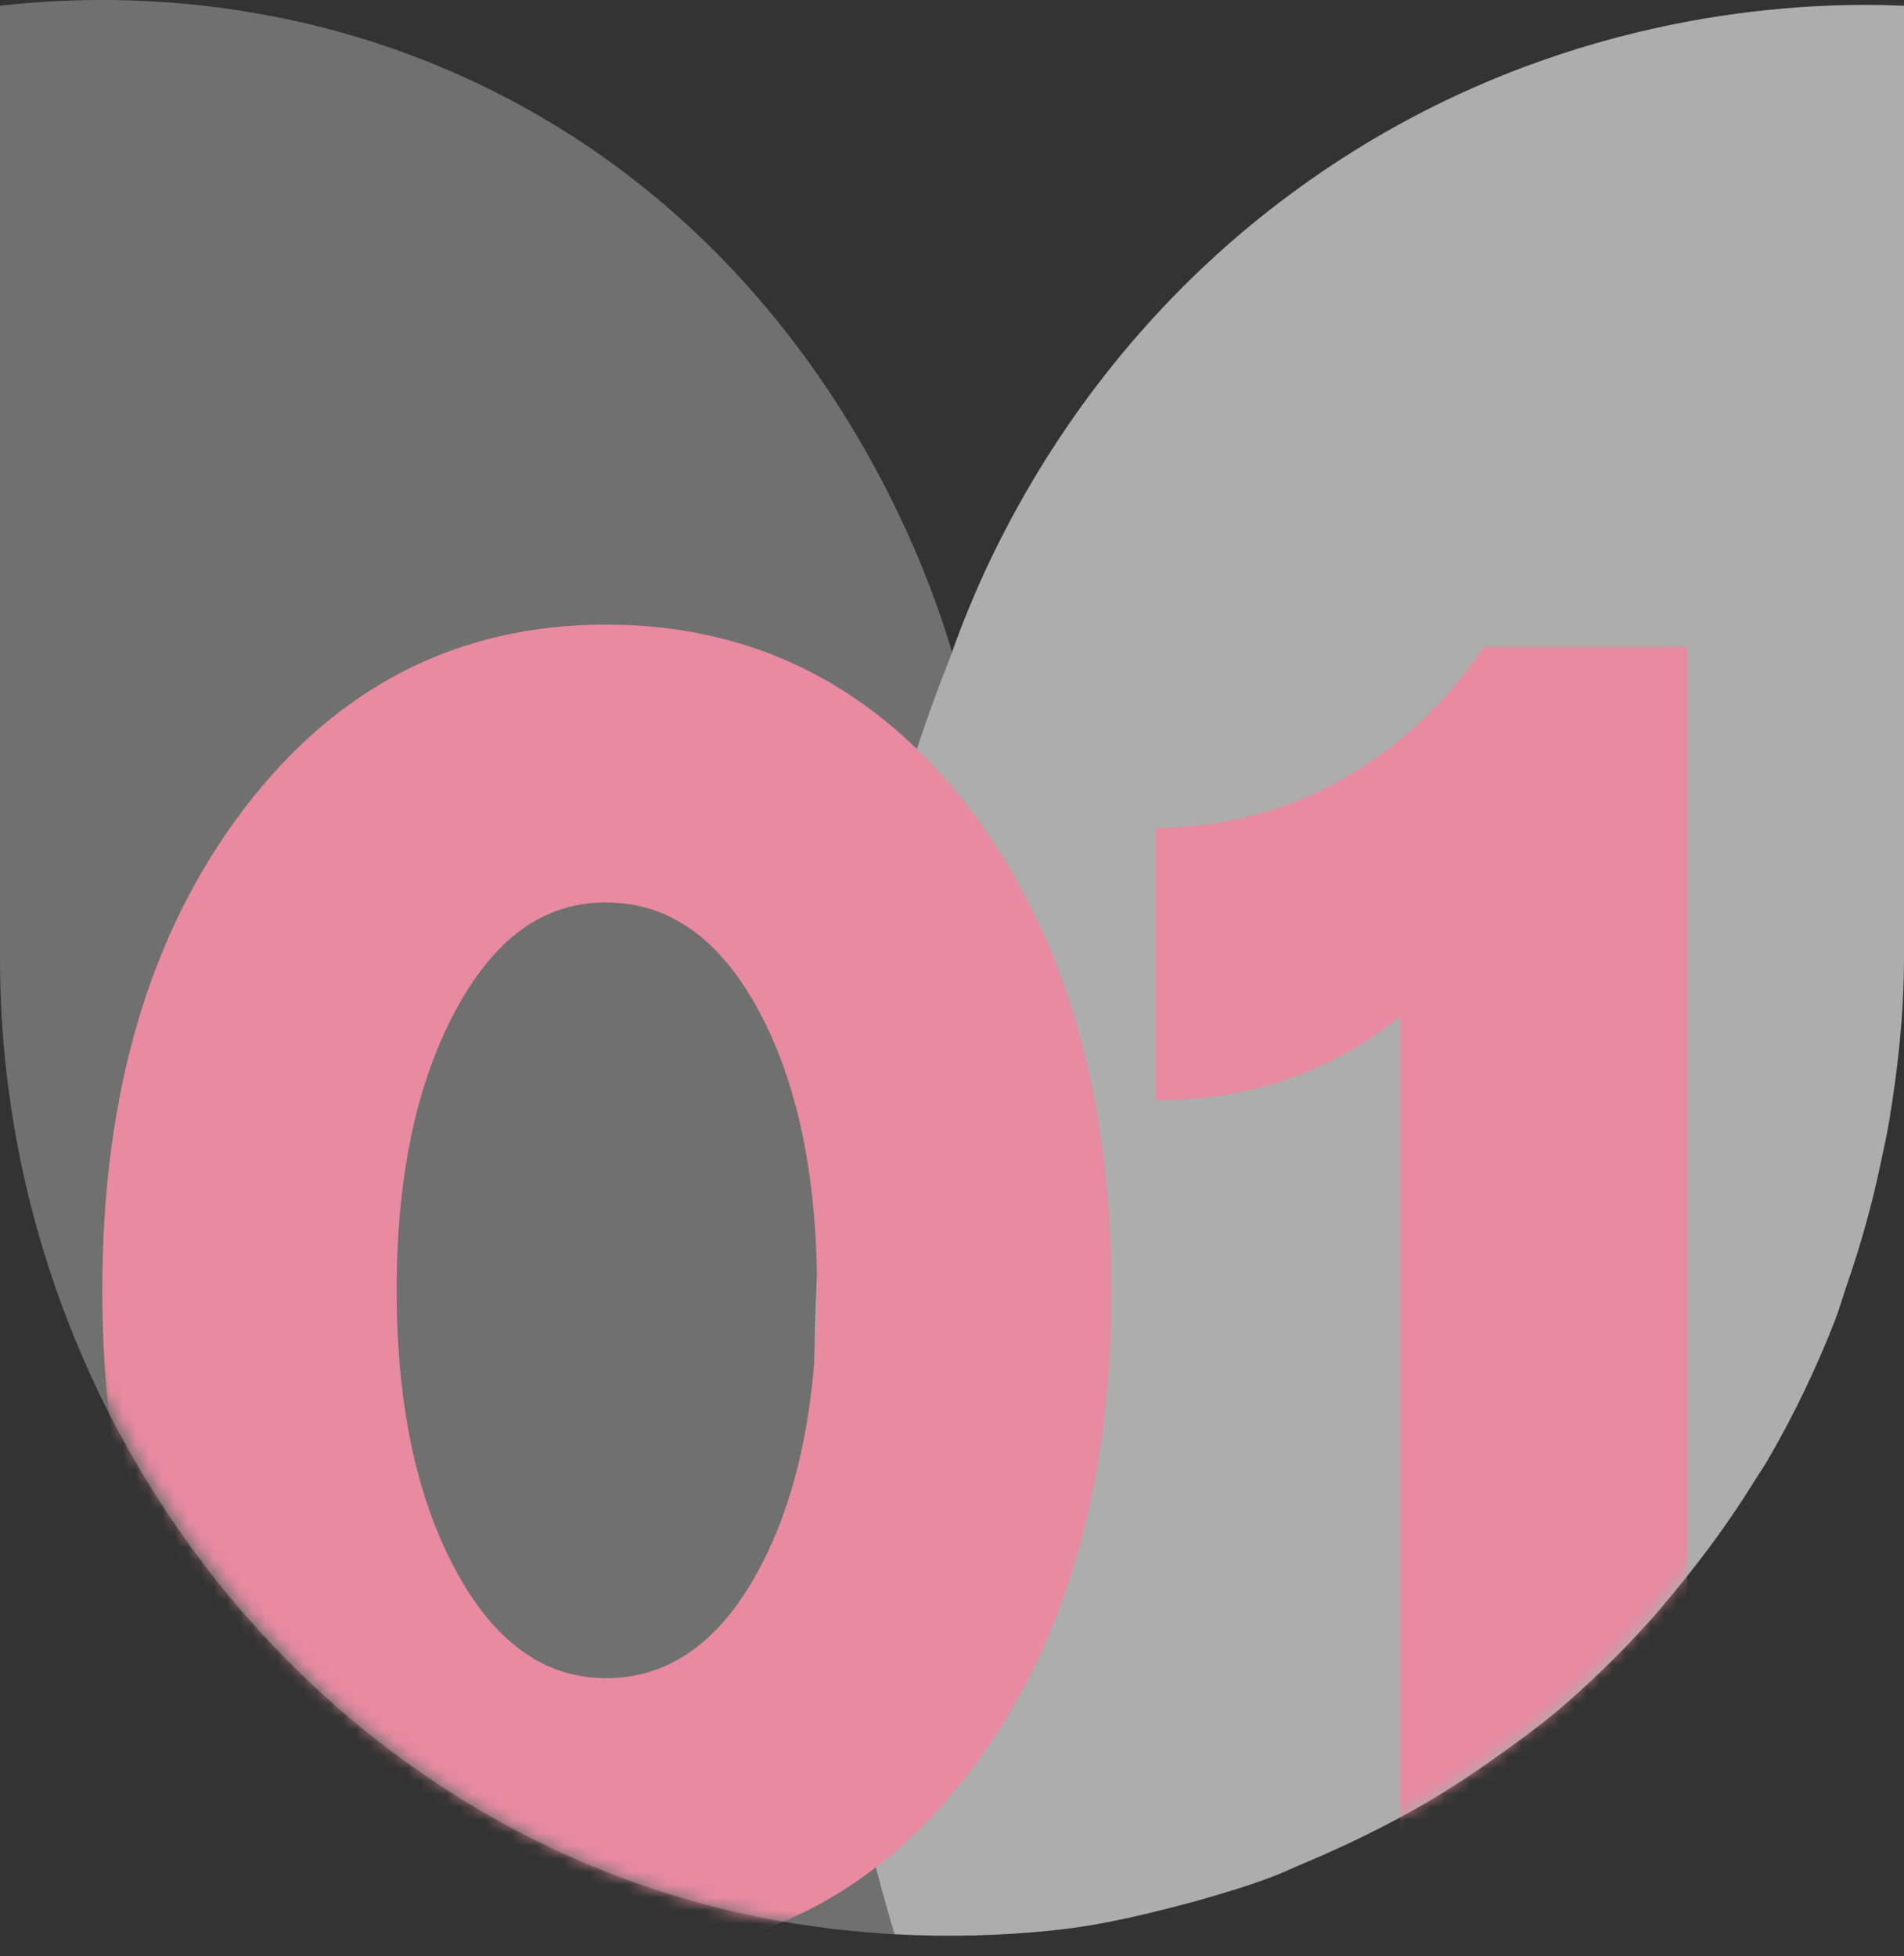 <svg xmlns="http://www.w3.org/2000/svg" width="147" height="151" viewBox="0 0 147 151" fill="none"><rect x="0" y="0" width="147" height="151" fill="#333333" stroke="none"/><g clip-path="url(#clip0_12058_659)"><path opacity="0.3" d="M63.123 97.344C64.007 82.461 67.056 70.52 68.222 66.241C69.975 59.803 71.895 54.428 73.503 50.352C72.093 45.558 64.165 20.343 38.554 7.268C22.156 -1.1 6.705 -0.317 0 0.442V73.985C0 111.671 27.39 144.694 64.577 148.938C66.058 149.107 67.549 149.235 69.05 149.316C65.713 137.564 61.833 119.047 63.119 97.341L63.123 97.344Z" fill="white"></path><path opacity="0.6" d="M136.505 112.663C138.506 109.225 140.238 105.614 141.696 101.869C142.044 100.955 142.282 100.091 142.587 99.197C143.656 96.123 144.537 92.971 145.214 89.746C145.439 88.669 145.673 87.617 145.844 86.615C146.534 82.468 147 78.247 147 73.934V0.442C146.206 0.408 145.207 0.378 144.035 0.378C135.815 0.378 118.92 1.809 102.096 13.237C90.087 21.395 82.755 31.494 78.422 39.397C75.822 44.137 74.304 48.088 73.503 50.349C69.268 61.082 64.309 77.214 63.126 97.341C61.816 119.583 65.649 137.709 69.057 149.316C73.232 149.549 77.38 149.434 81.468 149.003C81.478 149.003 81.485 149.003 81.495 149.003C81.512 149.003 81.525 148.996 81.542 148.992C85.258 148.594 88.8 147.707 92.308 146.765C94.265 146.212 96.205 145.639 98.011 144.96C98.943 144.623 99.824 144.188 100.739 143.813C104.676 142.153 108.275 140.321 111.344 138.431C112.641 137.625 113.911 136.785 115.151 135.901C117.024 134.592 118.699 133.35 120.09 132.206C122.576 130.094 124.925 127.833 127.113 125.414C127.964 124.486 128.735 123.545 129.512 122.6C131.626 120.019 133.603 117.319 135.369 114.468C135.741 113.864 136.163 113.26 136.512 112.656L136.505 112.663Z" fill="white"></path><mask id="mask0_12058_659" style="mask-type:luminance" maskUnits="userSpaceOnUse" x="0" y="-1" width="147" height="151"><path d="M143.699 0.381C135.48 0.381 118.585 1.812 101.761 13.24C89.751 21.399 82.42 31.498 78.087 39.4C75.839 43.503 74.398 47.012 73.534 49.347C71.476 42.744 63.052 19.604 38.889 7.268C22.491 -1.1 7.04 -0.317 0.335 0.442V73.985C0.335 111.671 27.725 144.694 64.912 148.938C66.168 149.083 67.432 149.188 68.702 149.269C68.705 149.286 68.712 149.303 68.715 149.316C72.89 149.549 77.038 149.434 81.126 149.002C81.136 149.002 81.143 149.002 81.153 149.002C81.17 149.002 81.183 148.996 81.2 148.992C84.916 148.594 88.458 147.707 91.966 146.765C93.923 146.212 95.863 145.638 97.669 144.96C98.601 144.623 99.482 144.188 100.397 143.813C104.334 142.153 107.933 140.321 111.002 138.431C112.299 137.625 113.569 136.785 114.809 135.901C116.682 134.591 118.357 133.35 119.748 132.206C122.234 130.094 124.583 127.833 126.771 125.414C127.622 124.486 128.393 123.544 129.17 122.6C131.285 120.018 133.262 117.319 135.028 114.468C135.4 113.864 135.822 113.26 136.17 112.656C138.171 109.218 139.903 105.607 141.361 101.862C141.709 100.948 141.947 100.084 142.252 99.19C143.321 96.116 144.202 92.965 144.879 89.739C145.103 88.662 145.338 87.61 145.509 86.608C146.199 82.461 146.665 78.24 146.665 73.928V0.442C145.871 0.408 144.872 0.378 143.699 0.378V0.381Z" fill="white"></path></mask><g mask="url(#mask0_12058_659)"><path d="M46.781 151C35.344 151 26.002 146.226 18.761 136.677C11.517 127.128 7.898 114.772 7.898 99.608C7.898 84.445 11.52 72.092 18.761 62.54C26.002 52.991 35.344 48.217 46.781 48.217C58.217 48.217 67.7 52.991 74.944 62.54C82.185 72.089 85.808 84.445 85.808 99.608C85.808 114.772 82.185 127.128 74.944 136.677C67.7 146.226 58.311 151 46.781 151ZM46.781 129.55C51.643 129.55 55.573 126.767 58.575 121.199C61.578 115.635 63.079 108.438 63.079 99.608C63.079 90.778 61.578 83.581 58.575 78.014C55.573 72.45 51.643 69.666 46.781 69.666C41.919 69.666 38.132 72.473 35.13 78.088C32.128 83.703 30.626 90.876 30.626 99.608C30.626 108.341 32.128 115.514 35.13 121.129C38.132 126.743 42.012 129.55 46.781 129.55Z" fill="#E88AA0"></path><path d="M114.541 49.947H130.266V149.276H108.107V78.452C102.769 82.771 96.48 84.931 89.235 84.931V63.913C94.285 63.913 99.026 62.688 103.46 60.242C107.893 57.796 111.585 54.364 114.537 49.951L114.541 49.947Z" fill="#E88AA0"></path></g></g><defs><clipPath id="clip0_12058_659"><rect width="147" height="151" fill="white"></rect></clipPath></defs></svg>